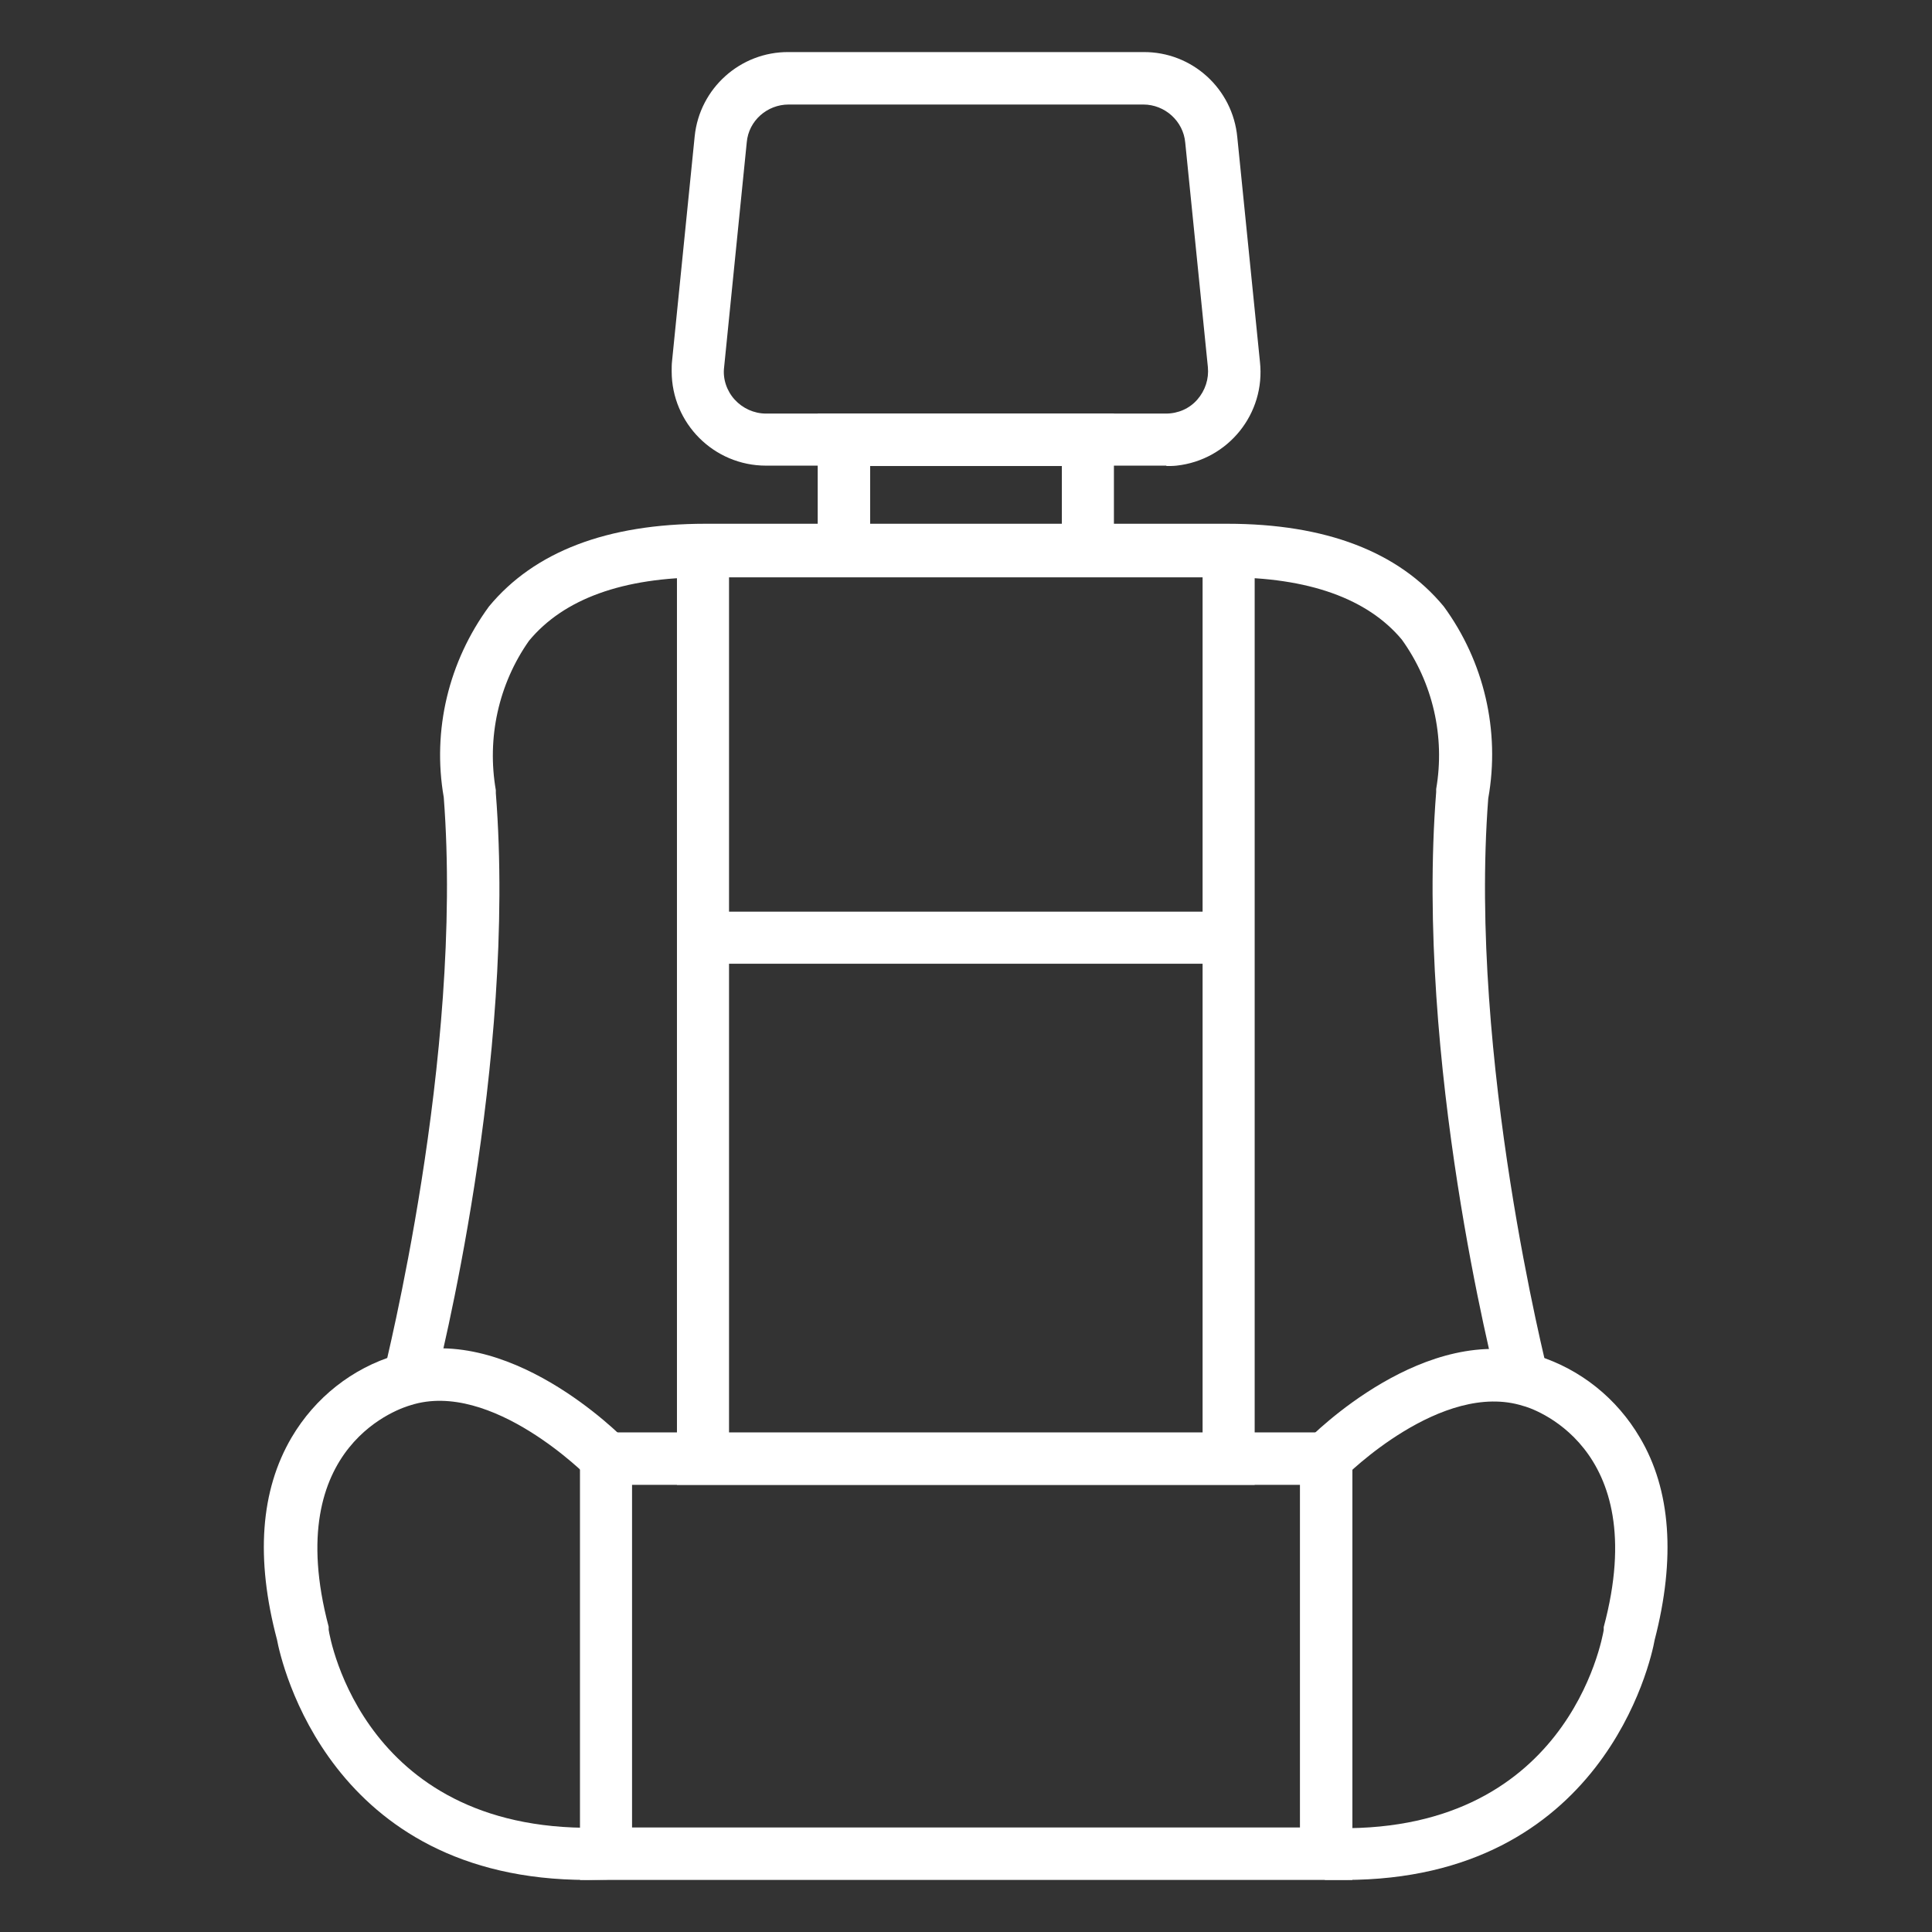 <?xml version="1.0" encoding="utf-8"?>
<!-- Generator: Adobe Illustrator 28.1.0, SVG Export Plug-In . SVG Version: 6.00 Build 0)  -->
<svg version="1.1" id="Icons" xmlns="http://www.w3.org/2000/svg" xmlns:xlink="http://www.w3.org/1999/xlink" x="0px" y="0px"
	 viewBox="0 0 512 512" style="enable-background:new 0 0 512 512;" xml:space="preserve">
<rect x="0" y="0" width="512" height="512" fill="#333333" stroke="none"/>
<style type="text/css">
	.st0{fill:#FFFFFF;}
</style>
<path class="st0" d="M358.3,498.2H153.7V379.6h204.7V498.2z M167.5,484.3h177v-90.8h-177V484.3z"/>
<path class="st0" d="M356.4,498.2h-5.3l0.6-13.8c63.7,2.6,72.9-50.2,73.3-52.4v-0.8c13-48.4-19.9-58.3-21.3-58.6
	c-21.6-6.9-47.2,18.6-47.4,18.9l-10-9.7c1.3-1.3,31.6-32,61.2-22.5c11.4,3.6,21,11.3,27.1,21.7c8.2,13.8,9.5,32,3.9,53.6
	C437.5,440.3,424.7,498.2,356.4,498.2L356.4,498.2z"/>
<path class="st0" d="M155.6,498.2c-68.3,0-81.1-57.8-82.2-63.7c-5.7-21.5-4.4-39.5,3.9-53.6c6.2-10.5,16-18.3,27.7-21.8
	c29.3-9.4,59.5,21.3,60.8,22.6l-10,9.7c0,0-25.5-25.9-47-19c-1.7,0.5-34.6,10-21.7,58.7v0.8c0.3,2.2,9.5,54.9,73.3,52.4l0.6,13.8
	L155.6,498.2z"/>
<path class="st0" d="M396.8,366.7c-0.9-3.5-21.8-85.5-16.2-156.8v-0.8c2.4-13.9-0.9-28.2-9.1-39.6c-9.1-10.9-24.8-16.5-46.4-16.5
	H186.8c-21.7,0-37.4,5.7-46.6,16.8c-8.1,11.5-11.2,25.8-8.8,39.6v0.8c5.6,71.3-15.3,153.3-16.2,156.8l-13.4-3.5
	c0-0.8,21.1-83,15.8-152.2c-3.1-17.8,1.3-36,12-50.6c12-14.5,31.3-21.9,57.4-21.9h138.2c26.1,0,45.4,7.4,57.4,21.9
	c10.7,14.6,15,33,11.8,50.9c-5.3,69.2,15.6,151.1,15.8,152.2L396.8,366.7z"/>
<path class="st0" d="M332.6,393.5H179.4V146h13.8v233.7h125.5V146h13.8V393.5z"/>
<path class="st0" d="M186.3,241.6h139.3v13.8H186.3V241.6z"/>
<path class="st0" d="M295.2,152.9h-78.5v-43.3h78.5V152.9z M230.6,139.1h50.8v-15.6h-50.8V139.1z"/>
<path class="st0" d="M309,123.4H203c-13.8,0-25-11.2-25-25c0-0.9,0-1.8,0.1-2.7l6-59.6c1.3-12.7,12.1-22.4,24.9-22.3h94
	c12.9-0.1,23.7,9.7,24.9,22.6l6,59.5c1.5,13.7-8.4,26-22.1,27.5c-0.9,0.1-1.8,0.1-2.7,0.1V123.4z M209,27.7c-5.7,0-10.6,4.3-11.1,10
	l-6,59.6c-0.4,3.1,0.7,6.3,2.8,8.6c2.1,2.3,5.1,3.7,8.3,3.7h106c3.2,0,6.2-1.3,8.3-3.7c2.1-2.4,3.1-5.5,2.8-8.6l-6-59.5
	c-0.5-5.7-5.4-10.1-11.1-10.1L209,27.7z"/>
</svg>
